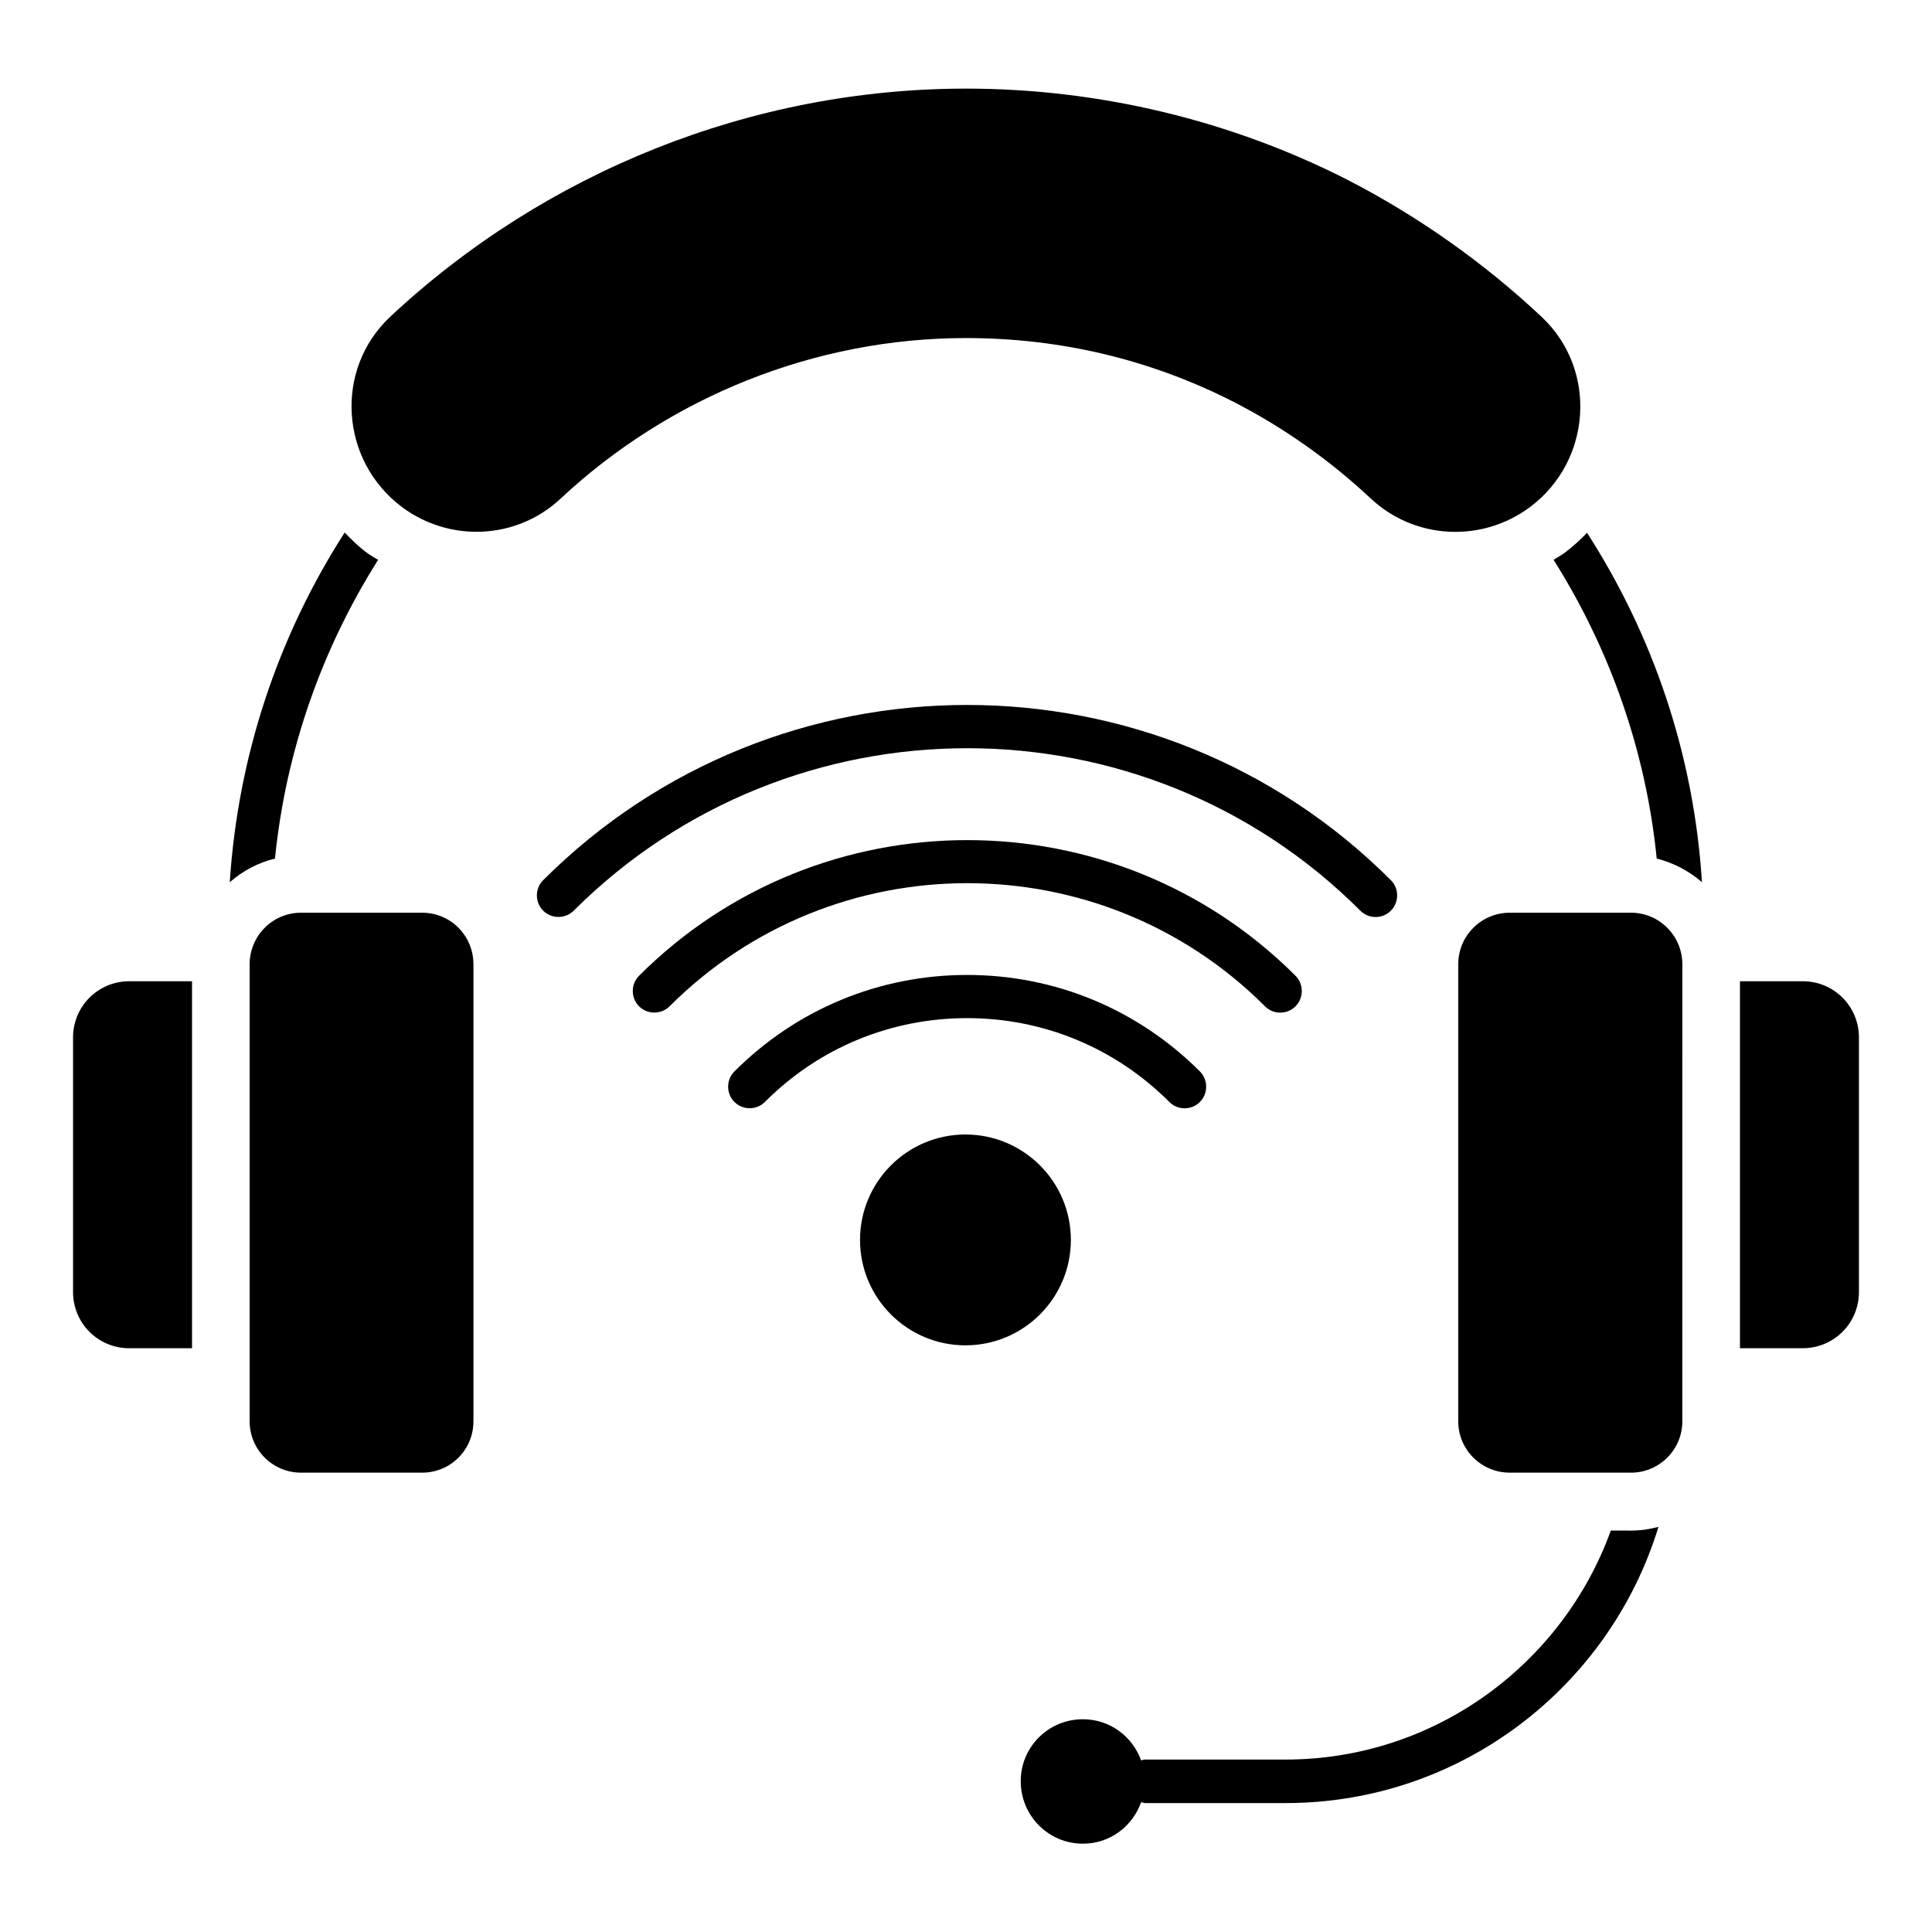 <?xml version="1.0" encoding="UTF-8"?>
<!-- Uploaded to: ICON Repo, www.svgrepo.com, Generator: ICON Repo Mixer Tools -->
<svg fill="#000000" width="800px" height="800px" version="1.1" viewBox="144 144 512 512" xmlns="http://www.w3.org/2000/svg">
 <g>
  <path d="m255.88 385.88h-32.137c-7.481 0-13.586 6.106-13.586 13.664v121.14c0 7.481 6.106 13.586 13.586 13.586h32.137c7.559 0 13.586-6.106 13.586-13.586v-121.14c0-7.555-6.027-13.664-13.586-13.664z"/>
  <path d="m576.25 385.88h-32.137c-7.559 0-13.664 6.106-13.664 13.664v121.14c0 7.481 6.106 13.586 13.664 13.586h32.137c7.481 0 13.586-6.106 13.586-13.586l0.004-121.14c0-7.555-6.109-13.664-13.59-13.664z"/>
  <path d="m400 233.59c25.113 0 49.082 5.727 71.145 17.023 13.055 6.719 25.266 15.344 36.031 25.418 11.68 10.992 29.543 11.91 42.367 2.289 16.258-12.215 17.863-36.258 3.129-50.227-15.344-14.426-32.746-26.719-51.375-36.336-31.07-15.879-66.109-24.273-101.3-24.273-56.871 0-111.6 22.137-152.59 60.457-14.887 13.969-13.281 38.09 3.055 50.383 12.746 9.543 30.535 8.703 42.137-2.215 28.852-26.949 67.402-42.52 107.4-42.52z"/>
  <path d="m427.79 472.59c0-15.418-12.52-27.938-27.938-27.938-15.418 0-27.938 12.52-27.938 27.938s12.52 27.938 27.938 27.938c15.418 0 27.938-12.52 27.938-27.938z"/>
  <path d="m504.5 385.34c1.145 1.145 2.594 1.68 4.047 1.68 1.449 0 2.902-0.535 4.047-1.68 2.215-2.215 2.215-5.879 0-8.09-61.906-61.906-162.67-61.906-224.65 0-2.215 2.215-2.215 5.879 0 8.09 2.215 2.215 5.879 2.215 8.09 0 57.555-57.406 151.07-57.406 208.47 0z"/>
  <path d="m479.23 410.68c1.145 1.145 2.594 1.68 4.047 1.68 1.449 0 2.902-0.535 4.047-1.68 2.215-2.215 2.215-5.879 0-8.09-47.938-47.938-126.03-47.938-173.97 0-2.215 2.215-2.215 5.879 0 8.09 2.215 2.215 5.879 2.215 8.09 0 43.512-43.508 114.27-43.508 157.79 0z"/>
  <path d="m453.89 436.03c1.145 1.145 2.594 1.68 4.047 1.68 1.449 0 2.902-0.535 4.047-1.68 2.215-2.215 2.215-5.879 0-8.09-16.488-16.488-38.395-25.57-61.68-25.57-23.281 0-45.191 9.082-61.68 25.57-2.215 2.215-2.215 5.879 0 8.09 2.215 2.215 5.879 2.215 8.09 0 14.273-14.352 33.359-22.215 53.586-22.215 20.23 0.004 39.238 7.863 53.59 22.215z"/>
  <path d="m244.2 292.37c-0.992-0.609-1.984-1.145-2.902-1.832-2.215-1.602-4.121-3.512-5.953-5.418-17.406 27.098-28.242 58.703-30.457 92.672 3.434-2.977 7.481-5.191 11.984-6.258 2.902-28.859 12.594-55.805 27.328-79.164z"/>
  <path d="m558.7 290.46c-0.918 0.688-1.984 1.223-2.977 1.91 14.734 23.359 24.426 50.305 27.328 79.16 4.504 1.145 8.551 3.281 11.984 6.258-2.137-33.969-13.055-65.57-30.457-92.594-1.758 1.832-3.742 3.664-5.879 5.266z"/>
  <path d="m570.91 549.54c-12.746 35.344-46.562 60.762-86.258 60.762h-37.25c-0.383 0-0.688 0.152-0.992 0.23-2.289-6.336-8.246-10.914-15.418-10.914-9.16 0-16.488 7.328-16.488 16.41 0 9.16 7.328 16.566 16.488 16.566 7.176 0 13.129-4.582 15.418-10.992 0.383 0.078 0.688 0.23 1.07 0.23h37.25c46.488 0 85.875-30.914 98.777-73.203-2.289 0.609-4.656 0.992-7.176 0.992l-5.422-0.008z"/>
  <path d="m163.36 418.93v67.48c0 8.246 6.641 14.887 14.887 14.887h16.641v-97.254h-16.641c-8.246 0-14.887 6.641-14.887 14.887z"/>
  <path d="m621.75 404.04h-16.641v97.25h16.641c8.246 0 14.887-6.641 14.887-14.887v-67.48c0-8.242-6.641-14.883-14.887-14.883z"/>
 </g>
</svg>